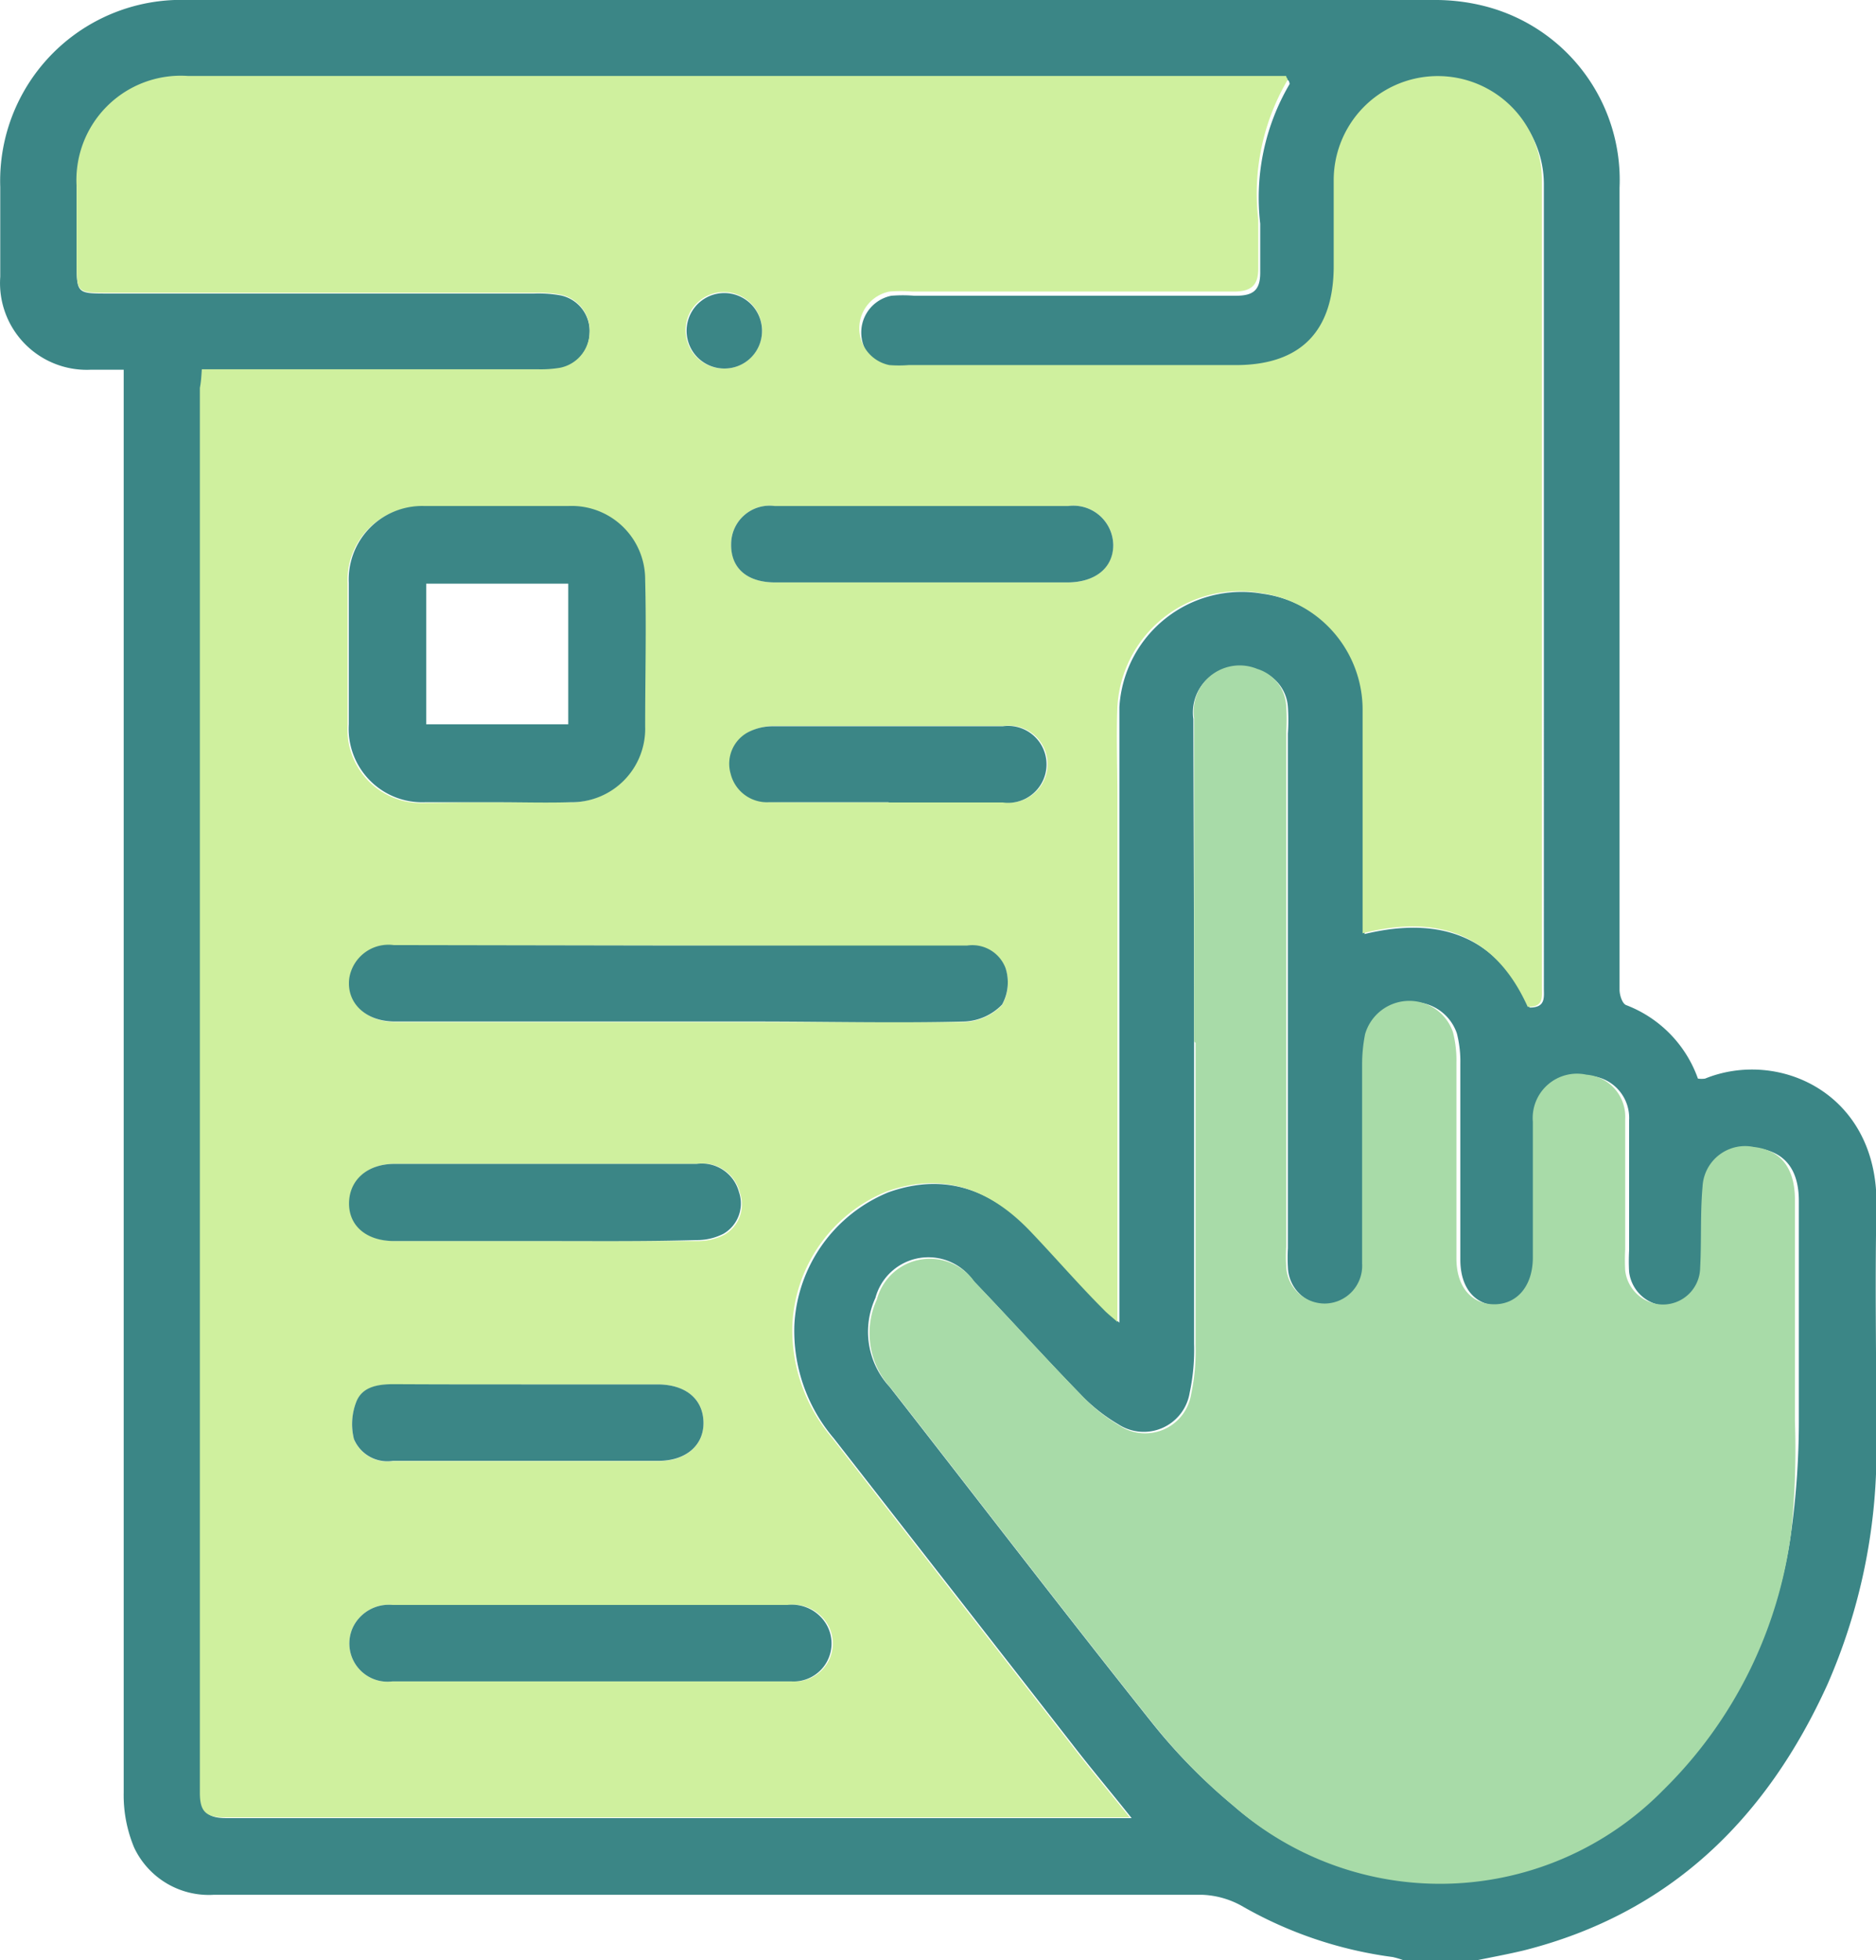 <svg id="Layer_1" data-name="Layer 1" xmlns="http://www.w3.org/2000/svg" width="76.59" height="80" viewBox="0 0 76.59 80"><defs><style>.cls-1{fill:#3b8686;}.cls-2{fill:#cff09e;}.cls-3{fill:#a8dba8;}</style></defs><path class="cls-1" d="M63,80.5h-3a3.66,3.66,0,0,0-.44-.13,16.73,16.73,0,0,1-6.17-2.09,3.59,3.59,0,0,0-1.59-.45q-18,0-36,0c-1.46,0-2.92,0-4.38,0a3.37,3.37,0,0,1-3.24-1.92,5.55,5.55,0,0,1-.43-2.26q0-28.47,0-56.95c0-.35,0-.7,0-1.11H6.39A3.54,3.54,0,0,1,2.71,11.8c0-1.23,0-2.45,0-3.67A7.39,7.39,0,0,1,10.36.5H61.22a8.19,8.19,0,0,1,2.09.25,7.32,7.32,0,0,1,5.51,7.41q0,14.52,0,29.06c0,1.22,0,2.44,0,3.67,0,.22.11.57.27.63a5,5,0,0,1,2.93,3,1.07,1.07,0,0,0,.29,0c3-1.22,7.06.59,7,5.17-.07,3.31,0,6.62,0,9.93a23.79,23.79,0,0,1-2,9.62c-2.49,5.48-6.42,9.35-12.4,10.86C64.24,80.26,63.63,80.37,63,80.5ZM10.94,15.57c0,.33,0,.56,0,.79q0,28.67,0,57.34c0,.74.22,1,1,1q18.12,0,36.25,0c.22,0,.43,0,.71,0-.85-1.07-1.64-2-2.41-3l-9.75-12.5a6.77,6.77,0,0,1-1.61-4.61,6.19,6.19,0,0,1,3.84-5.43c2.35-.84,4.28-.07,5.92,1.67,1,1,2,2.09,2.94,3.14.14.15.32.29.57.51v-.67q0-10.43,0-20.86c0-1.2,0-2.4,0-3.59a5,5,0,0,1,5.84-4.63,4.81,4.81,0,0,1,4.17,4.82c.06,2.73,0,5.46,0,8.2v.87c3.14-.76,5.43.13,6.74,3,.66,0,.58-.41.58-.8V8.05A4.25,4.25,0,1,0,57.2,8c0,1.17,0,2.35,0,3.52,0,2.66-1.38,4.05-4,4.05H39.87a5,5,0,0,1-.78,0,1.53,1.53,0,0,1,0-3,5.87,5.87,0,0,1,.94,0c4.37,0,8.75,0,13.12,0,.71,0,1-.22,1-.94s0-1.36,0-2a9.15,9.15,0,0,1,1.2-5.7s0-.09-.06-.16H10.37A4.26,4.26,0,0,0,5.83,8.18v3c0,1.3,0,1.3,1.27,1.3H24.52a5,5,0,0,1,1.09.08,1.49,1.49,0,0,1,1.16,1.55,1.5,1.5,0,0,1-1.21,1.43,4.79,4.79,0,0,1-.93.06H10.94ZM51.45,43h0q0,6.16,0,12.34a8.45,8.45,0,0,1-.18,2,1.9,1.9,0,0,1-2.91,1.29,7.12,7.12,0,0,1-1.58-1.26c-1.47-1.51-2.88-3.08-4.34-4.6a2.24,2.24,0,0,0-4,.7,3.31,3.31,0,0,0,.58,3.63c3.58,4.58,7.11,9.19,10.73,13.73a22.87,22.87,0,0,0,3.27,3.33,12.77,12.77,0,0,0,17.51-.65A17.91,17.91,0,0,0,75.83,63a32.76,32.76,0,0,0,.31-4.43c0-3,0-6,0-9.06,0-1.3-.59-2-1.68-2.15a1.74,1.74,0,0,0-2.09,1.6c-.1,1.11,0,2.23-.1,3.35a1.52,1.52,0,0,1-1.52,1.48,1.57,1.57,0,0,1-1.54-1.39,8.12,8.12,0,0,1,0-.86c0-1.77,0-3.54,0-5.31a1.72,1.72,0,0,0-1.58-1.82,1.81,1.81,0,0,0-2.19,1.92c0,1.84,0,3.69,0,5.54,0,1.18-.64,1.93-1.59,1.91s-1.53-.73-1.53-1.87c0-2.66,0-5.32,0-8a4.6,4.6,0,0,0-.14-1.23,1.88,1.88,0,0,0-3.59.08A6.36,6.36,0,0,0,58.38,44c0,2.71,0,5.41,0,8.12a1.54,1.54,0,0,1-1.53,1.63,1.58,1.58,0,0,1-1.57-1.53,6.77,6.77,0,0,1,0-.78v-21a7.89,7.89,0,0,0,0-1.09A1.67,1.67,0,0,0,54,27.84a1.88,1.88,0,0,0-2.58,2C51.43,34.22,51.45,38.62,51.45,43Z" transform="translate(-2.7 -0.5)"/><path class="cls-2" d="M10.94,15.57H24.63a4.79,4.79,0,0,0,.93-.06,1.5,1.5,0,0,0,1.21-1.43,1.49,1.49,0,0,0-1.16-1.55,5,5,0,0,0-1.09-.08H7.1c-1.27,0-1.27,0-1.27-1.3v-3a4.26,4.26,0,0,1,4.54-4.55H55.21c0,.07.08.13.06.16a9.15,9.15,0,0,0-1.2,5.7c0,.67,0,1.35,0,2s-.25.94-1,.94c-4.37,0-8.75,0-13.12,0a5.87,5.87,0,0,0-.94,0,1.53,1.53,0,0,0,0,3,5,5,0,0,0,.78,0H53.15c2.66,0,4-1.39,4-4.05,0-1.17,0-2.35,0-3.52a4.25,4.25,0,1,1,8.5.05V40.79c0,.39.08.82-.58.8-1.31-2.91-3.6-3.8-6.74-3v-.87c0-2.74,0-5.47,0-8.2a4.81,4.81,0,0,0-4.17-4.82,5,5,0,0,0-5.84,4.63c-.05,1.19,0,2.39,0,3.59q0,10.44,0,20.86v.67c-.25-.22-.43-.36-.57-.51-1-1-1.95-2.1-2.94-3.14-1.64-1.74-3.57-2.51-5.92-1.67a6.19,6.19,0,0,0-3.84,5.43,6.77,6.77,0,0,0,1.61,4.61l9.75,12.5c.77,1,1.56,1.94,2.41,3-.28,0-.49,0-.71,0q-18.12,0-36.25,0c-.77,0-1-.26-1-1q0-28.66,0-57.34C10.9,16.13,10.92,15.9,10.94,15.57Zm12,17.67c1,0,2,0,3,0a3,3,0,0,0,3.07-3.06c0-2,.05-4,0-6a3,3,0,0,0-3.11-3c-2,0-3.95,0-5.93,0a3,3,0,0,0-3.08,3.14c0,1.93,0,3.85,0,5.77a3,3,0,0,0,3.12,3.18C21,33.26,22,33.24,22.94,33.24Zm7.53,5.85H18.77A1.62,1.62,0,0,0,17,40.44c-.15,1,.65,1.77,1.87,1.77H33.5c2.86,0,5.73,0,8.58,0a2.27,2.27,0,0,0,1.53-.69,1.88,1.88,0,0,0,.14-1.5,1.45,1.45,0,0,0-1.57-.91ZM26.85,66c-2.71,0-5.41,0-8.12,0a1.63,1.63,0,0,0-1.61.89,1.56,1.56,0,0,0,1.6,2.23H30.44c1.53,0,3.07,0,4.61,0a1.55,1.55,0,0,0,1.51-2.19A1.63,1.63,0,0,0,34.9,66C32.22,66,29.53,66,26.85,66ZM25,51.15c2.06,0,4.11,0,6.17,0a2.36,2.36,0,0,0,1.11-.26,1.43,1.43,0,0,0,.63-1.7A1.57,1.57,0,0,0,31.14,48H18.81C17.68,48,17,48.67,17,49.6s.71,1.55,1.85,1.55ZM40.35,24.27h5.92c1.14,0,1.86-.59,1.88-1.53a1.63,1.63,0,0,0-1.83-1.59h-12a1.57,1.57,0,0,0-1.77,1.55c0,1,.64,1.56,1.8,1.57ZM24.16,57c-1.79,0-3.59,0-5.38,0-.63,0-1.28.09-1.53.71a2.51,2.51,0,0,0-.1,1.53,1.48,1.48,0,0,0,1.59.89H29.58c1.13,0,1.85-.64,1.84-1.58S30.7,57,29.54,57ZM39,33.24h0c1.56,0,3.12,0,4.68,0a1.57,1.57,0,1,0,0-3.11q-4.72,0-9.43,0a2.2,2.2,0,0,0-1,.26,1.46,1.46,0,0,0-.68,1.68,1.53,1.53,0,0,0,1.56,1.16C35.77,33.26,37.41,33.24,39,33.24ZM33.81,14a1.56,1.56,0,1,0-1.54,1.54A1.54,1.54,0,0,0,33.81,14Z" transform="translate(-2.7 -0.5)"/><path class="cls-3" d="M51.45,43c0-4.4,0-8.8,0-13.2a1.88,1.88,0,0,1,2.58-2,1.67,1.67,0,0,1,1.18,1.5,7.89,7.89,0,0,1,0,1.09v21a6.77,6.77,0,0,0,0,.78,1.58,1.58,0,0,0,1.57,1.53,1.54,1.54,0,0,0,1.53-1.63c0-2.71,0-5.41,0-8.12a6.36,6.36,0,0,1,.12-1.24,1.88,1.88,0,0,1,3.59-.08,4.6,4.6,0,0,1,.14,1.23c0,2.65,0,5.31,0,8,0,1.14.6,1.86,1.53,1.87s1.59-.73,1.59-1.91c0-1.85,0-3.7,0-5.54a1.81,1.81,0,0,1,2.19-1.92,1.72,1.72,0,0,1,1.58,1.82c0,1.77,0,3.54,0,5.31a8.12,8.12,0,0,0,0,.86,1.57,1.57,0,0,0,1.54,1.39,1.52,1.52,0,0,0,1.52-1.48c.06-1.12,0-2.24.1-3.35a1.74,1.74,0,0,1,2.09-1.6c1.09.12,1.68.85,1.68,2.15,0,3,0,6,0,9.06A32.76,32.76,0,0,1,75.83,63a17.91,17.91,0,0,1-5.24,10.57,12.77,12.77,0,0,1-17.51.65,22.87,22.87,0,0,1-3.27-3.33c-3.62-4.54-7.15-9.15-10.73-13.73a3.31,3.31,0,0,1-.58-3.63,2.24,2.24,0,0,1,4-.7c1.46,1.52,2.87,3.09,4.34,4.6a7.12,7.12,0,0,0,1.58,1.26,1.9,1.9,0,0,0,2.91-1.29,8.45,8.45,0,0,0,.18-2q0-6.18,0-12.34Z" transform="translate(-2.7 -0.5)"/><path class="cls-1" d="M22.94,33.24c-1,0-1.92,0-2.88,0a3,3,0,0,1-3.12-3.18c0-1.92,0-3.84,0-5.77A3,3,0,0,1,20,21.15c2,0,3.95,0,5.93,0a3,3,0,0,1,3.11,3c.05,2,0,4,0,6A3,3,0,0,1,26,33.24C25,33.27,24,33.24,22.94,33.24ZM20.1,30.06h5.8V24.32H20.1Z" transform="translate(-2.7 -0.5)"/><path class="cls-1" d="M30.47,39.09H42.18a1.45,1.45,0,0,1,1.57.91,1.88,1.88,0,0,1-.14,1.5,2.27,2.27,0,0,1-1.53.69c-2.85.07-5.72,0-8.58,0H18.83c-1.22,0-2-.77-1.87-1.77a1.62,1.62,0,0,1,1.81-1.35Z" transform="translate(-2.7 -0.5)"/><path class="cls-1" d="M26.85,66c2.68,0,5.37,0,8,0a1.63,1.63,0,0,1,1.66.93,1.55,1.55,0,0,1-1.51,2.19c-1.54,0-3.08,0-4.61,0H18.72a1.56,1.56,0,0,1-1.6-2.23A1.63,1.63,0,0,1,18.73,66C21.44,66,24.14,66,26.85,66Z" transform="translate(-2.7 -0.5)"/><path class="cls-1" d="M25,51.15H18.8c-1.14,0-1.86-.62-1.85-1.55S17.68,48,18.81,48H31.14a1.57,1.57,0,0,1,1.73,1.15,1.43,1.43,0,0,1-.63,1.7,2.36,2.36,0,0,1-1.11.26C29.07,51.17,27,51.15,25,51.15Z" transform="translate(-2.7 -0.5)"/><path class="cls-1" d="M40.35,24.27h-6c-1.16,0-1.82-.59-1.8-1.57a1.57,1.57,0,0,1,1.77-1.55h12a1.63,1.63,0,0,1,1.83,1.59c0,.94-.74,1.53-1.88,1.53Z" transform="translate(-2.7 -0.5)"/><path class="cls-1" d="M24.16,57h5.38c1.16,0,1.86.6,1.88,1.54s-.71,1.58-1.84,1.58H18.74a1.48,1.48,0,0,1-1.59-.89,2.51,2.51,0,0,1,.1-1.53c.25-.62.9-.71,1.53-.71C20.57,57,22.37,57,24.16,57Z" transform="translate(-2.7 -0.5)"/><path class="cls-1" d="M39,33.24c-1.63,0-3.27,0-4.91,0a1.53,1.53,0,0,1-1.56-1.16,1.46,1.46,0,0,1,.68-1.68,2.2,2.2,0,0,1,1-.26q4.71,0,9.43,0a1.57,1.57,0,1,1,0,3.11c-1.56,0-3.12,0-4.68,0Z" transform="translate(-2.7 -0.5)"/><path class="cls-1" d="M33.81,14a1.53,1.53,0,0,1-1.54,1.54A1.54,1.54,0,1,1,33.81,14Z" transform="translate(-2.7 -0.5)"/></svg>